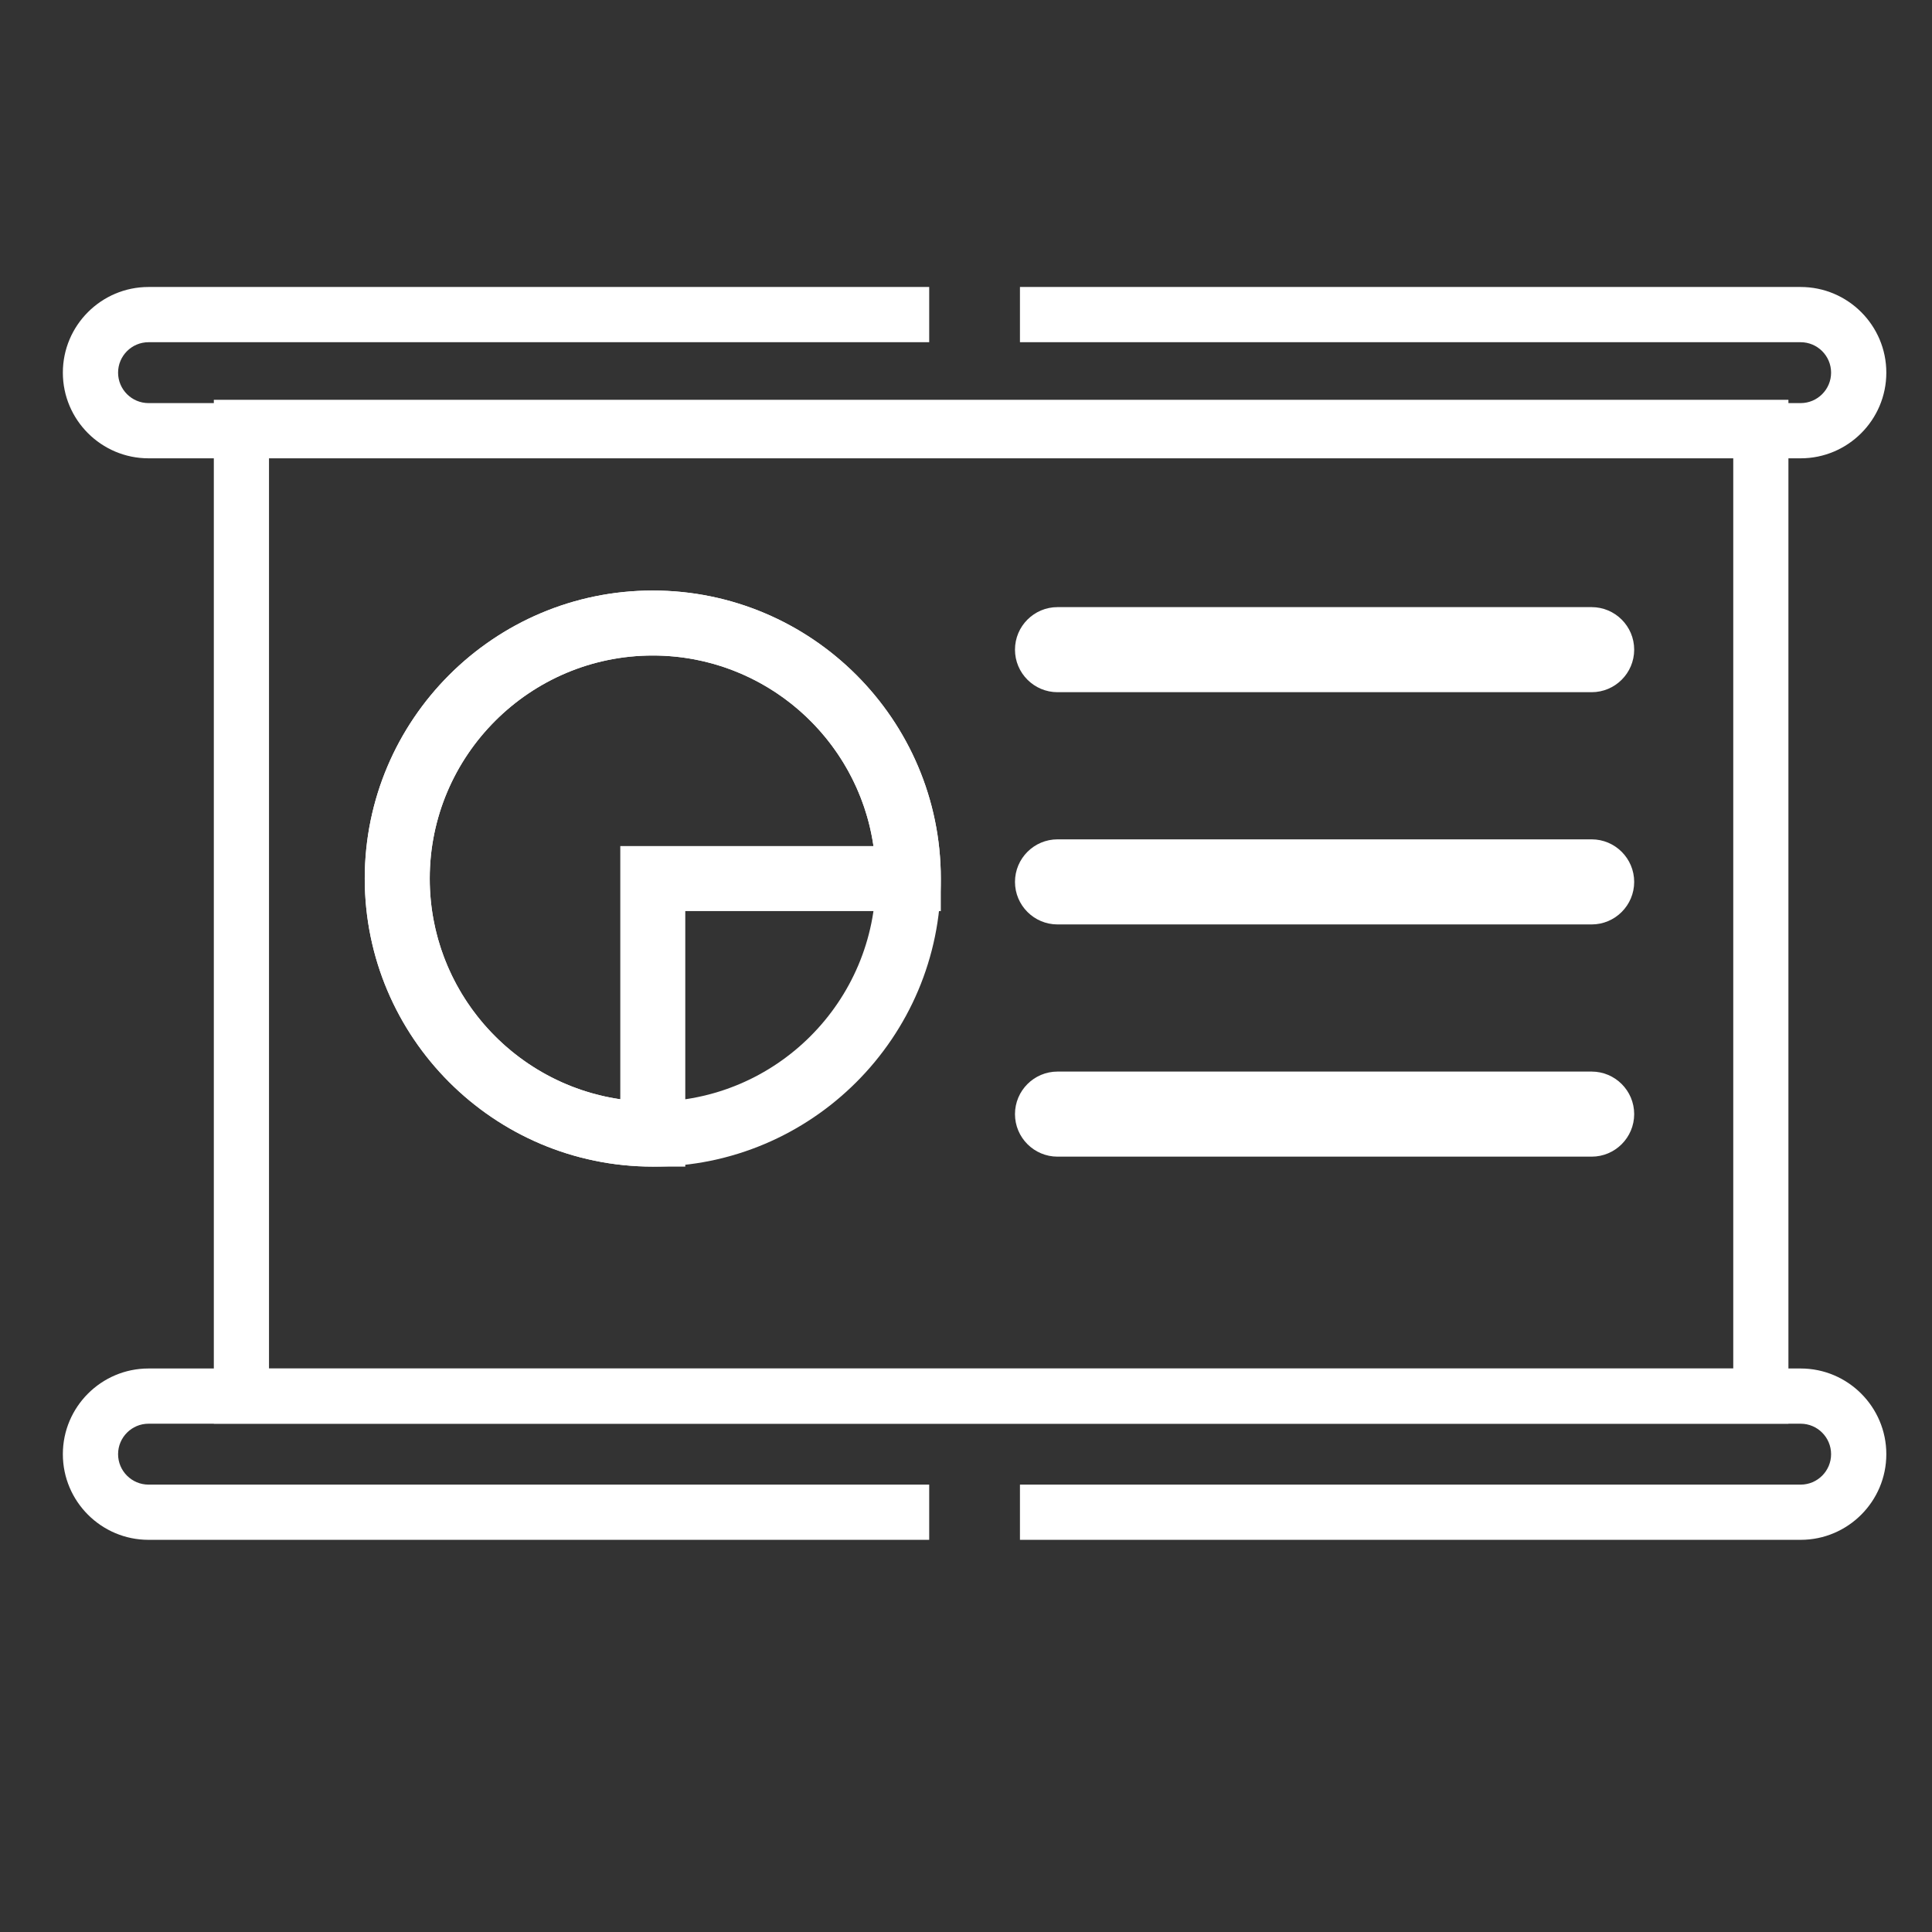 <?xml version="1.0" encoding="utf-8"?>
<!-- Generator: Adobe Illustrator 16.0.0, SVG Export Plug-In . SVG Version: 6.00 Build 0)  -->
<!DOCTYPE svg PUBLIC "-//W3C//DTD SVG 1.1//EN" "http://www.w3.org/Graphics/SVG/1.1/DTD/svg11.dtd">
<svg version="1.1" xmlns="http://www.w3.org/2000/svg" xmlns:xlink="http://www.w3.org/1999/xlink" x="0px" y="0px" width="300px"
	 height="300px" viewBox="0 0 300 300" enable-background="new 0 0 300 300" xml:space="preserve">
<rect x="0" y="0" width="300" height="300" fill="#333333" stroke="none"/>
<g id="Layer_1" display="none">
	<path display="inline" fill="#6D6E71" d="M174.393,148.721l-0.012-0.152h-7.893c11.668,5.649,19.738,17.613,19.738,31.425
		c0,19.237-15.652,34.89-34.889,34.89c-19.237,0-34.888-15.652-34.888-34.89c0-13.812,8.068-25.775,19.739-31.425h-16.352
		c-8.039,8.059-13.016,19.172-13.016,31.425c0,24.547,19.97,44.518,44.517,44.518c24.546,0,44.517-19.971,44.517-44.518
		c0-12.179-4.919-23.228-12.87-31.272H174.393z"/>
	<path display="inline" opacity="0.5" fill="#6D6E71" d="M198.909,137.729c10.008,11.25,16.097,26.059,16.097,42.264
		c0,35.105-28.561,63.666-63.668,63.666c-35.105,0-63.666-28.561-63.666-63.666c0-14.35,4.774-27.605,12.815-38.264l-6.291-7.772
		c-10.172,12.601-16.273,28.619-16.273,46.037c0,40.48,32.934,73.416,73.416,73.416c40.479,0,73.416-32.936,73.416-73.416
		c0-19.265-7.462-36.815-19.645-49.925L198.909,137.729z"/>
	<path display="inline" opacity="0.2" fill="#6D6E71" d="M225.042,105.442l-6.455,7.976c16.947,17.116,27.431,40.644,27.431,66.575
		c0,52.203-42.474,94.674-94.68,94.674c-52.204,0-94.676-42.471-94.676-94.674c0-24.097,9.054-46.114,23.931-62.844l-6.502-8.032
		c-17.153,18.68-27.642,43.574-27.642,70.876c0,57.834,47.053,104.89,104.889,104.89c57.833,0,104.889-47.056,104.889-104.89
		C256.227,150.859,244.283,124.468,225.042,105.442z"/>
	<g display="inline">
		<rect x="169.431" y="191.391" fill="#FFFFFF" width="17.954" height="31.334"/>
		<path fill="#485A93" d="M187.834,187.291h-25.979c-2.648,0-4.794,2.146-4.794,4.794v25.981c0,2.647,2.146,4.789,4.794,4.789h12.81
			l0.025-12.707h-3.303c-0.427,0-0.777-0.348-0.777-0.776l-0.016-4.096c-0.004-0.432,0.347-0.781,0.777-0.781h3.293v-3.959
			c0-4.593,2.81-7.096,6.909-7.096h3.36c0.431,0,0.779,0.35,0.779,0.779v3.454c0,0.431-0.349,0.779-0.779,0.779h-2.063
			c-2.229,0-2.659,1.059-2.659,2.613v3.429h4.895c0.467,0,0.83,0.404,0.774,0.871l-0.486,4.095
			c-0.045,0.393-0.378,0.688-0.772,0.688h-4.39l-0.021,12.707h7.623c2.646,0,4.794-2.142,4.794-4.789v-25.981
			C192.628,189.438,190.479,187.291,187.834,187.291z"/>
	</g>
	<g display="inline">
		<path fill="#F9BB16" d="M219.54,249.657l-1.245,4.658l-4.56,0.098c-1.362-2.53-2.137-5.422-2.137-8.494
			c0-2.97,0.723-5.774,2.003-8.241h0.002l4.06,0.746l1.779,4.033c-0.373,1.084-0.576,2.25-0.576,3.462
			C218.866,247.234,219.105,248.493,219.54,249.657z"/>
		<path fill="#6287C5" d="M247.121,242.572c0.207,1.083,0.314,2.202,0.314,3.347c0,1.284-0.134,2.534-0.391,3.741
			c-0.873,4.106-3.15,7.696-6.308,10.232h-0.003l-5.11-0.262l-0.726-4.518c2.094-1.229,3.73-3.149,4.593-5.453h-9.579v-7.088h9.72
			H247.121L247.121,242.572z"/>
		<path fill="#2FB44A" d="M240.734,259.893h0.003c-3.072,2.468-6.974,3.945-11.221,3.945c-6.823,0-12.756-3.813-15.781-9.425
			l5.805-4.756c1.517,4.039,5.411,6.912,9.977,6.912c1.965,0,3.803-0.53,5.382-1.456L240.734,259.893z"/>
		<path fill="#EF4438" d="M240.953,232.127l-5.805,4.752c-1.633-1.023-3.562-1.61-5.632-1.61c-4.669,0-8.637,3.005-10.074,7.188
			l-5.839-4.779h-0.002c2.982-5.749,8.991-9.676,15.915-9.676C233.866,228.002,237.853,229.549,240.953,232.127z"/>
	</g>
	<g display="inline">
		<polygon fill="#ED2224" points="116.918,125.317 117.277,125.585 125.943,125.585 144.074,103.355 139.383,97.558 		"/>
		<polygon fill="#ED2224" points="125.943,21.794 117.293,21.794 116.927,22.269 139.383,50.029 144.074,44.214 		"/>
		<path fill="#ED2224" d="M236.506,71.352l-44.579-55.088c-0.321,0.662-0.699,1.301-1.17,1.886l-3.345,4.02l38.812,47.851H165.11
			l-8.253-10.091l-4.691,5.85l6.518,8.079l-6.518,8.064l4.691,5.717l8.253-10.28h61.113l-38.812,48.047l3.012,3.762
			c0.621,0.687,1.135,1.466,1.536,2.278l44.74-55.277c0.009-0.009-0.09-0.017-0.081-0.026c0.416-0.516,0.661-1.138,0.661-1.826
			c0-0.003,0-0.006,0-0.009c0-0.14,0.147-0.277,0.147-0.422C237.428,72.901,237.14,72.007,236.506,71.352z"/>
		<linearGradient id="SVGID_1_" gradientUnits="userSpaceOnUse" x1="122.712" y1="138.19" x2="122.712" y2="73.036">
			<stop  offset="0" style="stop-color:#991B1E"/>
			<stop  offset="1" style="stop-color:#5A0E0E"/>
		</linearGradient>
		<path fill="url(#SVGID_1_)" d="M58.744,74.14c0.005,0.083,0.012,0.167,0.024,0.251c0.011,0.083,0.029,0.169,0.047,0.25
			c0.018,0.083,0.034,0.166,0.058,0.246c0.023,0.083,0.053,0.162,0.082,0.243c0.028,0.082,0.058,0.162,0.094,0.244
			c0.013,0.026,0.02,0.055,0.033,0.082c0.025,0.052,0.057,0.095,0.083,0.146c0.04,0.077,0.081,0.154,0.128,0.226
			c0.048,0.077,0.102,0.148,0.153,0.22c0.034,0.045,0.059,0.091,0.092,0.134l50.161,61.832c0.691,0.856,1.732,1.203,2.833,1.203
			h70.497c0.004,0,0.013,0.15,0.016,0.15c2.014,0,3.648-1.557,3.648-3.57c0-0.985-0.392-1.805-1.025-2.46L137.56,73.886H58.731
			C58.731,73.971,58.739,74.053,58.744,74.14z"/>
		<linearGradient id="SVGID_2_" gradientUnits="userSpaceOnUse" x1="122.703" y1="72.505" x2="122.703" y2="7.989">
			<stop  offset="0" style="stop-color:#991B1E"/>
			<stop  offset="1" style="stop-color:#ED1C24"/>
		</linearGradient>
		<path fill="url(#SVGID_2_)" d="M186.32,10.288c-0.607-1.271-1.887-2.123-3.291-2.123h-70.497c-1.101,0-2.142,0.541-2.833,1.398
			L59.539,71.568c-0.033,0.043-0.058,0.099-0.092,0.145c-0.052,0.071-0.105,0.148-0.153,0.227c-0.047,0.074-0.089,0.15-0.128,0.229
			c-0.026,0.049-0.058,0.096-0.083,0.147c-0.014,0.026-0.021,0.055-0.033,0.085c-0.036,0.078-0.066,0.159-0.094,0.242
			c-0.029,0.083-0.059,0.163-0.082,0.241c-0.023,0.082-0.04,0.164-0.058,0.246c-0.018,0.085-0.037,0.168-0.047,0.255
			c-0.012,0.082-0.019,0.163-0.024,0.247c-0.005,0.086-0.013,0.169-0.013,0.255h78.829l48.303-59.688
			C186.746,13.104,186.923,11.555,186.32,10.288z"/>
	</g>
	<g display="inline">
		<path fill="#C3B8B9" d="M126.278,230.012l-19.103,12.026l0.583-6.431c-2.823,1.776-5.133,5.962-5.133,9.297
			c0,3.339,2.311,4.612,5.133,2.836l18.521-11.662c1.411-0.891,2.565-2.982,2.565-4.65
			C128.845,229.759,127.69,229.121,126.278,230.012z"/>
		<polygon fill="#D7CED1" points="88.36,203.412 71.559,220.938 106.578,242.992 128.733,228.833 		"/>
		<path fill="#ECE7EA" d="M128.634,228.779c-0.848-0.471-1.924-0.366-2.954,0.281l-19.103,12.03
			c-0.525,0.33-0.684,1.022-0.351,1.549c0.33,0.521,1.023,0.683,1.547,0.353l19.103-12.031c0.374-0.234,0.619-0.25,0.671-0.219
			c0.056,0.031,0.174,0.246,0.174,0.686c0,1.286-0.954,3.015-2.042,3.702l-18.52,11.66c-0.988,0.623-1.895,0.794-2.484,0.468
			c-0.589-0.325-0.928-1.183-0.928-2.354c0-2.951,2.112-6.773,4.609-8.348l20.033-12.615c0.526-0.331,0.683-1.023,0.352-1.548
			c-0.091-0.144-0.208-0.26-0.342-0.346h0.002l-38.065-23.97l-2.108-1.328l-20.888,13.153c-2.555,1.609-4.556,5.233-4.556,8.255
			c0,3.019,2.001,6.643,4.556,8.25l35.942,22.623c0.099,0.065,0.2,0.133,0.308,0.194c1.347,0.741,3.04,0.552,4.767-0.535
			l18.519-11.661c0.752-0.473,1.434-1.205,1.963-2.046c0.694-1.101,1.129-2.395,1.129-3.556
			C129.969,230.212,129.483,229.246,128.634,228.779z"/>
		<g>
			<path fill="#8B7E7F" d="M114.612,223.452c-0.204,0-0.411-0.059-0.597-0.177l-26.286-16.55c-0.525-0.329-0.682-1.023-0.353-1.547
				c0.332-0.527,1.023-0.684,1.55-0.354l26.285,16.553c0.525,0.33,0.683,1.024,0.352,1.548
				C115.35,223.265,114.984,223.452,114.612,223.452z"/>
			<path fill="#8B7E7F" d="M110.064,226.469c-0.204,0-0.41-0.054-0.595-0.171l-11.104-6.964c-0.527-0.329-0.686-1.021-0.356-1.549
				c0.33-0.524,1.023-0.684,1.547-0.353l11.105,6.962c0.526,0.328,0.683,1.024,0.355,1.55
				C110.804,226.282,110.44,226.469,110.064,226.469z"/>
			<path fill="#8B7E7F" d="M105.516,229.488c-0.203,0-0.408-0.057-0.594-0.171l-11.188-6.986c-0.527-0.328-0.686-1.022-0.358-1.547
				c0.329-0.525,1.021-0.688,1.547-0.357l11.189,6.986c0.527,0.328,0.686,1.022,0.358,1.549
				C106.258,229.302,105.892,229.488,105.516,229.488z"/>
		</g>
		<polygon fill="#F04843" points="94.706,215.718 83.6,208.753 74.147,214.706 85.421,221.717 		"/>
		<g>
			<path fill="#8B7E7F" d="M100.97,232.509c-0.202,0-0.408-0.055-0.593-0.172l-11.275-7.009c-0.526-0.329-0.688-1.021-0.36-1.548
				c0.328-0.527,1.02-0.686,1.546-0.359l11.276,7.011c0.526,0.326,0.688,1.019,0.361,1.546
				C101.712,232.32,101.344,232.509,100.97,232.509z"/>
			<path fill="#8B7E7F" d="M97.883,236.454c-0.203,0-0.408-0.054-0.591-0.171l-27.829-17.304c-0.529-0.326-0.689-1.02-0.362-1.545
				c0.327-0.528,1.02-0.69,1.546-0.359l27.83,17.3c0.528,0.329,0.688,1.022,0.361,1.548
				C98.625,236.265,98.258,236.454,97.883,236.454z"/>
		</g>
	</g>
</g>
<g id="Layer_2" display="none">
	<linearGradient id="SVGID_3_" gradientUnits="userSpaceOnUse" x1="150" y1="233.481" x2="150" y2="280">
		<stop  offset="0" style="stop-color:#000000;stop-opacity:0"/>
		<stop  offset="1" style="stop-color:#000000;stop-opacity:0.3"/>
	</linearGradient>
	<path display="inline" fill="url(#SVGID_3_)" d="M222.647,246.479C222.647,253.657,150,280,150,280s-72.647-26.343-72.647-33.521
		c0-7.178,32.525-12.997,72.647-12.997C190.121,233.481,222.647,239.301,222.647,246.479z"/>
	<linearGradient id="SVGID_4_" gradientUnits="userSpaceOnUse" x1="77.353" y1="150" x2="222.648" y2="150">
		<stop  offset="0" style="stop-color:#991B1E"/>
		<stop  offset="1" style="stop-color:#ED1C24"/>
	</linearGradient>
	<path display="inline" fill="url(#SVGID_4_)" d="M222.647,92.647C222.647,132.769,150,280,150,280S77.353,132.769,77.353,92.647
		C77.353,52.525,109.878,20,150,20C190.121,20,222.647,52.525,222.647,92.647z"/>
	<circle display="inline" fill="#E6E7E8" cx="150" cy="92.647" r="50.662"/>
</g>
<g id="Layer_3" display="none">
	<g display="inline">
		<g>
			<g>
				<g>
					<polygon fill="#414042" points="92.575,91.4 89.337,91.4 83.293,121.63 98.618,121.63 					"/>
				</g>
			</g>
			<g>
				<g>
					<path fill="#414042" d="M214.834,151.859c3.262,8.765,7.603,15.86,12.407,21.901c4.805-6.041,9.648-13.137,12.91-21.901
						H214.834z"/>
				</g>
			</g>
			<g>
				<g>
					<path fill="#414042" d="M257.975,68.225h-93.854l19.567,157.031c0.347,6.424-1.409,12.47-5.6,17.203l-33.142,37.876h113.028
						c12.504,0,22.672-10.171,22.672-22.672V91.4C280.646,78.899,270.479,68.225,257.975,68.225z M257.975,151.859h-2.019
						c-4.298,13.795-11.121,24.591-18.206,33.101c5.553,5.075,11.488,9.239,17.391,13.902c3.256,2.608,3.786,7.358,1.173,10.622
						c-2.601,3.257-7.371,3.784-10.62,1.174c-6.413-5.063-12.433-9.3-18.452-14.824c-6.02,5.524-11.536,9.762-17.949,14.824
						c-3.248,2.61-8.02,2.083-10.619-1.174c-2.614-3.264-2.084-8.014,1.173-10.622c5.901-4.663,11.333-8.827,16.886-13.902
						c-7.085-8.51-13.404-19.303-17.702-33.101h-2.018c-4.176,0-7.558-3.379-7.558-7.557s3.382-7.557,7.558-7.557h22.672v-7.558
						c0-4.178,3.383-7.558,7.558-7.558s7.557,3.38,7.557,7.558v7.558h23.177c4.175,0,7.557,3.379,7.557,7.557
						S262.149,151.859,257.975,151.859z"/>
				</g>
			</g>
			<g>
				<g>
					<path fill="#414042" d="M145.703,42.235c-1.407-11.32-11.084-19.859-22.494-19.859H45.36
						c-12.501,0-22.672,10.171-22.672,22.672v167.27c0,12.502,10.171,22.673,22.672,22.673c45.179,0,77.678,0,119.178,0
						c2.207-2.522,4.055-4.099,4.133-7.39C168.689,226.777,145.808,43.054,145.703,42.235z M115.363,166.827
						c-4.007,0.824-8.066-1.778-8.893-5.928l-4.831-24.154H80.273l-4.831,24.154c-0.811,4.089-4.752,6.773-8.893,5.928
						c-4.088-0.821-6.747-4.799-5.925-8.896l15.112-75.574c0.708-3.527,3.808-6.072,7.41-6.072h15.619
						c3.603,0,6.702,2.545,7.411,6.072l15.115,75.574C122.109,162.028,119.451,166.006,115.363,166.827z"/>
				</g>
			</g>
			<g>
				<g>
					<path fill="#414042" d="M110.988,250.105l1.299,10.368c0.863,6.946,5.477,14.025,13.068,17.563
						c14.323-15.768,5.658-6.229,25.37-27.931H110.988z"/>
				</g>
			</g>
		</g>
		<rect x="83.293" y="116.256" fill="#414042" width="15.325" height="5.374"/>
		<rect x="214.868" y="146.541" fill="#414042" width="25.249" height="5.487"/>
		<rect x="237.75" y="179.586" fill="#414042" width="5.448" height="5.469"/>
		<rect x="211.158" y="179.586" fill="#414042" width="5.447" height="5.469"/>
		<g>
			<g>
				<polygon fill="#FFFFFF" points="92.575,86.026 89.337,86.026 83.293,116.256 98.618,116.256 				"/>
			</g>
		</g>
		<g>
			<g>
				<path fill="#FFFFFF" d="M214.834,146.485c3.262,8.765,7.603,15.86,12.407,21.9c4.805-6.04,9.648-13.136,12.91-21.9H214.834z"/>
			</g>
		</g>
		<g>
			<g>
				<path fill="#FFFFFF" d="M257.975,62.851h-93.854l19.567,157.031c0.347,6.424-1.409,12.47-5.6,17.203l-33.142,37.876h113.028
					c12.504,0,22.672-10.171,22.672-22.672V86.026C280.646,73.525,270.479,62.851,257.975,62.851z M257.975,146.485h-2.019
					c-4.298,13.795-11.121,24.591-18.206,33.101c5.553,5.075,11.488,9.239,17.391,13.902c3.256,2.608,3.786,7.358,1.173,10.622
					c-2.601,3.257-7.371,3.784-10.62,1.173c-6.413-5.062-12.433-9.3-18.452-14.823c-6.02,5.523-11.536,9.762-17.949,14.823
					c-3.248,2.611-8.02,2.084-10.619-1.173c-2.614-3.264-2.084-8.014,1.173-10.622c5.901-4.663,11.333-8.827,16.886-13.902
					c-7.085-8.51-13.404-19.303-17.702-33.101h-2.018c-4.176,0-7.558-3.38-7.558-7.557c0-4.178,3.382-7.558,7.558-7.558h22.672
					v-7.557c0-4.178,3.383-7.558,7.558-7.558s7.557,3.38,7.557,7.558v7.557h23.177c4.175,0,7.557,3.38,7.557,7.558
					C265.531,143.105,262.149,146.485,257.975,146.485z"/>
			</g>
		</g>
		<g>
			<g>
				<path fill="#FFFFFF" d="M145.703,36.861c-1.407-11.32-11.084-19.859-22.494-19.859H45.36c-12.501,0-22.672,10.171-22.672,22.672
					v167.27c0,12.502,10.171,22.673,22.672,22.673c45.179,0,77.678,0,119.178,0c2.207-2.522,4.055-4.1,4.133-7.39
					C168.689,221.403,145.808,37.68,145.703,36.861z M115.363,161.453c-4.007,0.824-8.066-1.779-8.893-5.928l-4.831-24.155H80.273
					l-4.831,24.155c-0.811,4.089-4.752,6.772-8.893,5.928c-4.088-0.821-6.747-4.799-5.925-8.896l15.112-75.574
					c0.708-3.527,3.808-6.072,7.41-6.072h15.619c3.603,0,6.702,2.545,7.411,6.072l15.115,75.574
					C122.109,156.654,119.451,160.632,115.363,161.453z"/>
			</g>
		</g>
		<rect x="110.965" y="244.731" fill="#414042" width="39.807" height="5.484"/>
		<g>
			<g>
				<path fill="#FFFFFF" d="M110.988,244.731l1.299,10.368c0.863,6.945,5.477,14.025,13.068,17.563
					c14.323-15.768,5.658-6.229,25.37-27.931H110.988z"/>
			</g>
		</g>
		<rect x="144.947" y="274.961" fill="#414042" width="7.168" height="5.316"/>
	</g>
</g>
<g id="Layer_4" display="none">
	<g display="inline">
		<g>
			<path fill="#FFFFFF" d="M257.735,90.436c5.32-5.034,8.667-12.14,8.667-20.027c0-15.214-12.377-27.591-27.591-27.591
				c-15.215,0-27.592,12.376-27.592,27.591c0,9.68,5.021,18.198,12.586,23.121c-5.211,3.551-8.644,9.527-8.644,16.295v27.59h-15.767
				v-19.707c0-14.104-10.642-25.755-24.319-27.378c5.258-5.026,8.553-12.089,8.553-19.921c0-15.214-12.376-27.591-27.59-27.591
				c-15.215,0-27.591,12.376-27.591,27.591c0,7.832,3.295,14.895,8.554,19.921c-13.678,1.623-24.32,13.274-24.32,27.378v19.707
				H96.915v-27.59c0-6.768-3.433-12.744-8.644-16.295c7.563-4.922,12.585-13.44,12.585-23.121c0-15.214-12.376-27.591-27.591-27.591
				c-15.214,0-27.591,12.376-27.591,27.591c0,7.887,3.347,14.994,8.668,20.027c-9.361,1.521-16.551,9.601-16.551,19.388v59.123
				c0,9.516,6.783,17.477,15.767,19.31v59.521h7.883v-59.122h35.474v55.181c0,2.177,1.766,3.941,3.941,3.941h23.649
				c2.176,0,3.942-1.765,3.942-3.941v-63.064h23.65v59.123h-15.767v7.883h39.414v-7.883h-15.766v-59.123h23.649v63.064
				c0,2.177,1.767,3.941,3.941,3.941h23.649c2.176,0,3.942-1.765,3.942-3.941v-55.181h35.475v59.122h7.883v-59.521
				c8.982-1.833,15.766-9.79,15.766-19.31v-59.123C274.285,100.036,267.096,91.957,257.735,90.436z M219.104,70.408
				c0-10.867,8.841-19.708,19.708-19.708c10.866,0,19.708,8.841,19.708,19.708c0,10.868-8.842,19.708-19.708,19.708
				C227.944,90.116,219.104,81.276,219.104,70.408z M136.331,70.408c0-10.867,8.84-19.708,19.708-19.708
				c10.865,0,19.706,8.841,19.706,19.708c0,10.868-8.841,19.708-19.706,19.708C145.171,90.116,136.331,81.276,136.331,70.408z
				 M162.175,98l-6.136,16.365L149.901,98H162.175z M120.564,117.707c0-10.867,8.84-19.708,19.708-19.708h1.21l10.866,28.974
				c0.576,1.538,2.046,2.558,3.69,2.558c1.644,0,3.113-1.02,3.692-2.558L170.595,98h1.21c10.866,0,19.707,8.841,19.707,19.708
				v19.707h-15.767c-2.175,0-3.94,1.767-3.94,3.942v15.766h-31.532v-15.766c0-2.175-1.767-3.942-3.941-3.942h-15.767V117.707z
				 M53.559,70.408c0-10.867,8.84-19.708,19.707-19.708c10.867,0,19.708,8.841,19.708,19.708c0,10.868-8.841,19.708-19.708,19.708
				C62.399,90.116,53.559,81.276,53.559,70.408z M120.564,239.895h-15.766v-55.182c0-2.177-1.766-3.941-3.942-3.941H57.5
				c-6.519,0-11.825-5.306-11.825-11.825v-59.123C45.675,103.304,50.98,98,57.5,98h19.708c6.519,0,11.825,5.305,11.825,11.824
				v31.532c0,2.176,1.766,3.941,3.942,3.941h39.415v11.825H77.208v-35.474h-7.883v39.415c0,2.175,1.766,3.941,3.941,3.941h35.474
				c6.52,0,11.825,5.306,11.825,11.825V239.895z M184.07,172.889h-56.064c-0.595-2.905-1.789-5.595-3.507-7.884h11.833h39.414
				h11.833C185.86,167.294,184.666,169.983,184.07,172.889z M266.402,168.946c0,6.52-5.305,11.825-11.824,11.825H211.22
				c-2.175,0-3.941,1.765-3.941,3.941v55.182h-15.767V176.83c0-6.52,5.306-11.825,11.825-11.825h35.475
				c2.176,0,3.941-1.767,3.941-3.941v-39.415h-7.883v35.474h-55.184v-11.825h39.417c2.176,0,3.941-1.766,3.941-3.941v-31.532
				c0-6.52,5.306-11.824,11.825-11.824h19.708c6.52,0,11.824,5.305,11.824,11.824V168.946z"/>
		</g>
	</g>
</g>
<g id="Layer_5" display="none">
	<g display="inline">
		<g>
			<g>
				<path fill="#FFFFFF" d="M235.526,83.017h-80.239l-12.014-36.685c-0.585-1.789-2.255-2.999-4.138-2.999H63.142
					c-11.289,0-20.474,9.185-20.474,20.474v132.699c0,11.289,9.185,20.474,20.474,20.474h80.047l12.213,36.706
					c0.592,1.778,2.256,2.979,4.131,2.979h75.992c11.29,0,20.475-9.185,20.475-20.475V103.492
					C256,92.203,246.815,83.017,235.526,83.017z M63.142,208.273c-6.488,0-11.766-5.278-11.766-11.767V63.808
					c0-6.488,5.278-11.767,11.766-11.767h72.838l51.16,156.233L63.142,208.273L63.142,208.273z M188.691,162.724
					c1.863,2.85,4.104,6.014,6.752,9.358c-2.478,2.793-5.217,5.622-8.232,8.428l-11.987-36.605h3.447
					C180.18,147.632,183.304,154.486,188.691,162.724z M188.164,143.904h25.901c-2.278,4.962-6.378,12.695-12.949,21.291
					c-1.894-2.47-3.544-4.814-4.959-6.965C192.396,152.513,189.809,147.49,188.164,143.904z M152.367,216.98h31.386l-22.535,26.604
					L152.367,216.98z M235.526,247.958h-66.602l27.47-32.43c0.69-0.771,1.114-1.786,1.114-2.901c0-0.573-0.111-1.122-0.313-1.625
					l-7.021-21.439c4.076-3.566,7.718-7.189,10.958-10.767c7.311,8.069,16.869,16.636,29.083,24.115
					c0.71,0.435,1.494,0.641,2.27,0.641c1.465,0,2.896-0.739,3.717-2.081c1.255-2.05,0.611-4.73-1.44-5.986
					c-11.862-7.264-21.038-15.621-27.95-23.396c9.666-12.226,14.701-23.095,16.75-28.183h12.846c2.404,0,4.354-1.949,4.354-4.354
					c0-2.405-1.949-4.354-4.354-4.354h-31.211v-7.401c0-2.404-1.95-4.354-4.354-4.354c-2.404,0-4.354,1.95-4.354,4.354v7.401
					h-24.117l-14.235-43.473h77.389c6.488,0,11.767,5.278,11.767,11.767v132.7l0,0C247.292,242.68,242.014,247.958,235.526,247.958z
					"/>
			</g>
		</g>
		<g>
			<g>
				<path fill="#FFFFFF" d="M126.676,189.764h-1.949c-2.404,0-4.354,1.949-4.354,4.354c0,2.403,1.95,4.354,4.354,4.354h1.949
					c2.404,0,4.354-1.95,4.354-4.354C131.03,191.713,129.081,189.764,126.676,189.764z"/>
			</g>
		</g>
		<g>
			<g>
				<path fill="#FFFFFF" d="M110.643,189.764H68.355c-2.404,0-4.354,1.949-4.354,4.354c0,2.403,1.95,4.354,4.354,4.354h42.288
					c2.404,0,4.354-1.95,4.354-4.354C114.997,191.713,113.047,189.764,110.643,189.764z"/>
			</g>
		</g>
		<g>
			<path fill="#FFFFFF" d="M94.728,138.083l-7.183,21.754H78.31l23.499-69.162h10.774l23.601,69.162h-9.543l-7.388-21.754H94.728z
				 M117.406,131.105l-6.773-19.907c-1.539-4.515-2.565-8.619-3.591-12.622h-0.205c-1.026,4.105-2.155,8.312-3.489,12.519
				l-6.772,20.009H117.406z"/>
		</g>
	</g>
</g>
<g id="Layer_6" display="none">
	<g display="inline">
		<g>
			<path fill="#FFFFFF" d="M154.809,21.521c14.927,0,27.066,12.142,27.066,27.064c0,14.924-12.14,27.066-27.066,27.066
				c-14.922,0-27.064-12.142-27.064-27.066C127.745,33.663,139.887,21.521,154.809,21.521 M154.809,15.268
				c-18.37,0-33.316,14.947-33.316,33.317c0,18.372,14.947,33.318,33.316,33.318c18.372,0,33.319-14.947,33.319-33.318
				C188.128,30.215,173.181,15.268,154.809,15.268L154.809,15.268z"/>
			<path fill="#FFFFFF" d="M133.561,86.275c0.981,0,1.897,0.608,2.251,1.579l16.244,44.567c0.468,1.286,1.611,1.927,2.753,1.927
				c1.145,0,2.288-0.641,2.756-1.927l16.243-44.567c0.354-0.971,1.272-1.579,2.253-1.579c0.234,0,0.473,0.034,0.706,0.107
				l7.727,2.369l0.044,0.017c9.788,3.205,16.406,12.337,16.406,22.636v47.271c0,0.468-0.137,0.928-0.395,1.314L183.6,185.784v65.262
				c0,1.323-1.073,2.397-2.397,2.397h-52.784c-1.325,0-2.399-1.074-2.399-2.397v-65.262l-16.949-25.794
				c-0.256-0.387-0.393-0.847-0.393-1.314V111.53c0-10.345,6.592-19.493,16.461-22.78C125.137,88.75,133.327,86.275,133.561,86.275
				 M133.561,80.023c-1.136,0-1.158,0-10.233,2.741l-0.083,0.027l-0.083,0.026c-12.403,4.131-20.737,15.671-20.737,28.713v47.146
				c0,1.697,0.495,3.342,1.427,4.758l15.916,24.22v63.393c0,4.771,3.881,8.65,8.651,8.65h52.784c4.771,0,8.649-3.88,8.649-8.65
				v-63.393l15.924-24.228c0.924-1.4,1.42-3.045,1.42-4.75v-47.271c0-13.001-8.279-24.459-20.612-28.544l-0.062-0.022l-0.195-0.063
				l-7.726-2.369c-0.816-0.252-1.675-0.383-2.54-0.383c-3.62,0-6.887,2.288-8.126,5.69l-13.126,36.009l-13.123-36.009
				C140.444,82.309,137.18,80.023,133.561,80.023L133.561,80.023z"/>
			<path fill="#FFFFFF" d="M63.704,222.851c1.034,0,2.085,0.211,3.092,0.655c3.886,1.705,5.655,6.239,3.947,10.127l-4.54,10.339
				l51.291-19.99v16.506l-45.708,17.809l10.337,4.542c3.886,1.706,5.657,6.24,3.947,10.132c-1.265,2.882-4.085,4.6-7.043,4.6
				c-1.033,0-2.082-0.212-3.088-0.651l-27.331-12.004c-3.889-1.709-5.655-6.244-3.948-10.131l12.004-27.333
				C57.93,224.568,60.746,222.851,63.704,222.851 M123.747,214.835l-8.521,3.322l-37.771,14.719
				c0.422-2.463,0.171-5.007-0.761-7.396c-1.353-3.468-3.975-6.203-7.384-7.701c-1.778-0.781-3.666-1.181-5.605-1.181
				c-5.53,0-10.54,3.272-12.764,8.341l-12.002,27.329c-1.498,3.411-1.579,7.196-0.227,10.668c1.353,3.469,3.975,6.204,7.385,7.702
				l27.33,12.003c1.784,0.782,3.668,1.181,5.603,1.181c5.535,0,10.547-3.276,12.77-8.34c1.494-3.407,1.575-7.197,0.224-10.669
				c-0.932-2.39-2.466-4.429-4.445-5.959l32.189-12.541l3.98-1.551v-4.274v-16.506V214.835L123.747,214.835z"/>
			<path fill="#FFFFFF" d="M81.307,154.666c3.073,0,5.978,1.864,7.162,4.9c1.542,3.957-0.416,8.414-4.373,9.957l-10.519,4.099
				l43.918,19.29v16.795l-50.103-22.005l4.099,10.518c1.543,3.957-0.414,8.414-4.372,9.956c-0.916,0.358-1.86,0.525-2.789,0.525
				c-3.078,0-5.983-1.86-7.167-4.9l-10.838-27.81c-1.542-3.957,0.415-8.418,4.372-9.956l27.815-10.84
				C79.431,154.837,80.376,154.666,81.307,154.666 M81.307,148.415c-1.739,0-3.447,0.322-5.074,0.961L48.428,160.21
				c-3.469,1.348-6.205,3.973-7.703,7.384c-1.497,3.407-1.576,7.196-0.225,10.664l10.838,27.813c2.101,5.394,7.2,8.882,12.992,8.882
				c1.733,0,3.434-0.317,5.055-0.948c3.474-1.355,6.209-3.977,7.708-7.388c1.031-2.349,1.389-4.876,1.07-7.355l36.817,16.172
				l8.766,3.847v-9.573v-16.795v-4.083l-3.736-1.645l-30.634-13.452c2.039-1.441,3.659-3.42,4.693-5.769
				c1.498-3.411,1.576-7.196,0.224-10.668C92.191,151.902,87.093,148.415,81.307,148.415L81.307,148.415z"/>
			<path fill="#FFFFFF" d="M192.125,225.688l50.104,22.005l-4.102-10.522c-1.538-3.952,0.417-8.413,4.374-9.952
				c0.918-0.358,1.862-0.529,2.792-0.529c3.075,0,5.979,1.86,7.164,4.901l10.838,27.813c1.543,3.956-0.415,8.413-4.372,9.956
				l-27.815,10.84c-0.916,0.354-1.86,0.524-2.79,0.524c0,0-0.002,0-0.004,0c-3.073,0-5.976-1.864-7.16-4.9
				c-1.543-3.957,0.415-8.414,4.372-9.956l10.52-4.096l-43.92-19.289V225.688 M185.873,216.113v9.574v16.795v4.082l3.738,1.641
				l30.632,13.453c-2.041,1.444-3.659,3.419-4.69,5.768c-1.498,3.411-1.578,7.2-0.225,10.669c2.104,5.397,7.201,8.882,12.985,8.882
				c1.738,0,3.439-0.322,5.06-0.953l27.821-10.84c3.468-1.351,6.203-3.973,7.701-7.384c1.498-3.406,1.577-7.196,0.224-10.668
				l-10.835-27.813c-2.104-5.397-7.203-8.882-12.991-8.882c-1.736,0-3.443,0.321-5.069,0.956c-3.46,1.348-6.197,3.973-7.695,7.384
				c-1.032,2.349-1.391,4.877-1.072,7.355l-36.817-16.172L185.873,216.113L185.873,216.113z"/>
			<path fill="#FFFFFF" d="M230.591,157.82c1.031,0,2.082,0.212,3.089,0.651l27.331,12.004c3.888,1.71,5.656,6.244,3.949,10.132
				l-12.004,27.333c-1.267,2.878-4.085,4.595-7.044,4.595c-1.032,0-2.082-0.207-3.088-0.65c-3.887-1.706-5.653-6.244-3.948-10.132
				l4.539-10.335l-51.29,19.99v-16.506l45.709-17.813l-10.339-4.538c-3.888-1.71-5.654-6.244-3.946-10.132
				C224.814,159.538,227.634,157.82,230.591,157.82 M230.591,151.568c-5.53,0-10.541,3.272-12.768,8.336
				c-1.497,3.407-1.579,7.197-0.224,10.669c0.931,2.39,2.465,4.433,4.445,5.959l-32.189,12.545l-3.982,1.552v4.273v16.506v9.146
				l8.521-3.321l37.775-14.724c-1.044,6.155,2.172,12.48,8.139,15.102c1.783,0.781,3.668,1.177,5.604,1.177
				c5.533,0,10.544-3.272,12.767-8.337l12.004-27.333c3.094-7.033-0.118-15.272-7.156-18.365l-27.333-12.004
				C234.413,151.967,232.526,151.568,230.591,151.568L230.591,151.568z"/>
			<g>
				<path fill="#FFFFFF" d="M160.979,87.256c-0.651-0.71-1.607-1.069-2.572-1.069h-7.196c-0.963,0-1.918,0.358-2.568,1.069
					c-1.01,1.099-1.158,2.69-0.44,3.934l3.845,5.796l-1.801,15.189l3.547,9.434c0.345,0.95,1.688,0.95,2.033,0l3.546-9.434
					l-1.802-15.189l3.847-5.796C162.136,89.947,161.989,88.355,160.979,87.256z"/>
			</g>
		</g>
	</g>
</g>
<g id="Layer_7">
	<g>
		<path fill="#FFFFFF" d="M33.203,221.07V62.082h244.503V221.07H33.203z M269.139,212.502V70.649H41.771v141.853H269.139z"/>
		<path fill="#FFFFFF" d="M274.706,218.07H36.203V65.082h238.503V218.07z M38.771,215.502h233.368V67.649H38.771V215.502z"/>
		<path fill="#FFFFFF" d="M164.211,107.484c-3.643,0-6.605-2.963-6.605-6.604c0-3.643,2.963-6.606,6.605-6.606h82.938
			c3.643,0,6.606,2.963,6.606,6.606c0,3.642-2.964,6.604-6.606,6.604H164.211z"/>
		<path fill="#FFFFFF" d="M160.605,100.879c0,1.991,1.615,3.604,3.605,3.604h82.938c1.991,0,3.606-1.614,3.606-3.604l0,0
			c0-1.992-1.615-3.606-3.606-3.606h-82.938C162.221,97.273,160.605,98.887,160.605,100.879L160.605,100.879z"/>
		<path fill="#FFFFFF" d="M164.211,143.546c-3.643,0-6.605-2.963-6.605-6.606s2.963-6.606,6.605-6.606h82.938
			c3.643,0,6.606,2.963,6.606,6.606s-2.964,6.606-6.606,6.606H164.211z"/>
		<path fill="#FFFFFF" d="M160.605,136.94c0,1.991,1.615,3.606,3.605,3.606h82.938c1.991,0,3.606-1.615,3.606-3.606l0,0
			c0-1.992-1.615-3.606-3.606-3.606h-82.938C162.221,133.334,160.605,134.948,160.605,136.94L160.605,136.94z"/>
		<path fill="#FFFFFF" d="M164.211,179.604c-3.643,0-6.605-2.963-6.605-6.605s2.963-6.605,6.605-6.605h82.938
			c3.643,0,6.606,2.963,6.606,6.605s-2.964,6.605-6.606,6.605H164.211z"/>
		<path fill="#FFFFFF" d="M160.605,172.998c0,1.994,1.615,3.605,3.605,3.605h82.938c1.991,0,3.606-1.611,3.606-3.605l0,0
			c0-1.99-1.615-3.605-3.606-3.605h-82.938C162.221,169.393,160.605,171.008,160.605,172.998L160.605,172.998z"/>
		<path fill="#FFFFFF" d="M101.363,181.15c-24.662,0-44.726-20.064-44.726-44.727s20.064-44.726,44.726-44.726
			c24.662,0,44.727,20.064,44.727,44.726S126.025,181.15,101.363,181.15z M101.363,101.788c-19.097,0-34.634,15.538-34.634,34.636
			c0,19.099,15.537,34.637,34.634,34.637c19.099,0,34.637-15.538,34.637-34.637C136,117.326,120.462,101.788,101.363,101.788z"/>
		<path fill="#FFFFFF" d="M101.363,178.15c-23.007,0-41.726-18.719-41.726-41.727c0-23.008,18.719-41.726,41.726-41.726
			c23.01,0,41.727,18.718,41.727,41.726C143.089,159.432,124.373,178.15,101.363,178.15z M101.363,98.788
			c-20.751,0-37.634,16.882-37.634,37.636c0,20.752,16.883,37.637,37.634,37.637c20.754,0,37.637-16.885,37.637-37.637
			C139,115.67,122.117,98.788,101.363,98.788z"/>
		<path fill="#FFFFFF" d="M101.363,181.15c-24.662,0-44.726-20.064-44.726-44.727s20.064-44.726,44.726-44.726
			c24.662,0,44.727,20.064,44.727,44.726v5.046h-39.68v39.68H101.363z M101.363,101.788c-19.097,0-34.634,15.538-34.634,34.636
			c0,17.333,12.762,31.817,29.589,34.271v-39.317h39.316C133.182,114.55,118.697,101.788,101.363,101.788z"/>
		<path fill="#FFFFFF" d="M103.409,178.15h-2.046c-23.007,0-41.726-18.719-41.726-41.727c0-23.008,18.719-41.726,41.726-41.726
			c23.01,0,41.727,18.718,41.727,41.726v2.046h-39.68V178.15z M101.363,98.788c-20.751,0-37.634,16.882-37.634,37.636
			c0,20.066,15.785,36.514,35.589,37.582v-39.628h39.626C137.878,114.574,121.429,98.788,101.363,98.788z"/>
		<path fill="#FFFFFF" d="M158.378,239.104v-8.574h121.227c2.605,0,4.726-2.12,4.726-4.727c0-2.608-2.12-4.73-4.726-4.73H23.063
			c-2.606,0-4.727,2.122-4.727,4.73c0,2.606,2.121,4.727,4.727,4.727h121.223v8.574H23.063c-7.335,0-13.303-5.967-13.303-13.301
			c0-7.336,5.968-13.305,13.303-13.305h256.542c7.335,0,13.302,5.969,13.302,13.305c0,7.334-5.967,13.301-13.302,13.301H158.378z"/>
		<path fill="#FFFFFF" d="M279.604,215.498H23.063c-5.681,0-10.303,4.621-10.303,10.305c0,5.68,4.622,10.301,10.303,10.301h118.223
			v-2.574H23.063c-4.261,0-7.727-3.467-7.727-7.727c0-4.264,3.466-7.73,7.727-7.73h256.542c4.259,0,7.726,3.467,7.726,7.73
			c0,4.26-3.467,7.727-7.726,7.727H161.378v2.574h118.227c5.68,0,10.302-4.621,10.302-10.301
			C289.906,220.119,285.284,215.498,279.604,215.498z"/>
		<path fill="#FFFFFF" d="M23.063,71.167c-7.335,0-13.303-5.967-13.303-13.302s5.968-13.302,13.303-13.302h121.223v8.576H23.063
			c-2.606,0-4.727,2.12-4.727,4.726c0,2.607,2.121,4.728,4.727,4.728h256.542c2.605,0,4.726-2.121,4.726-4.728
			c0-2.606-2.12-4.726-4.726-4.726H158.378v-8.576h121.227c7.335,0,13.302,5.967,13.302,13.302s-5.967,13.302-13.302,13.302H23.063z
			"/>
		<path fill="#FFFFFF" d="M23.063,68.167h256.542c5.68,0,10.302-4.621,10.302-10.302c0-5.68-4.622-10.302-10.302-10.302H161.378
			v2.576h118.227c4.259,0,7.726,3.465,7.726,7.726s-3.467,7.728-7.726,7.728H23.063c-4.262,0-7.727-3.467-7.727-7.728
			s3.465-7.726,7.727-7.726h118.223v-2.576H23.063c-5.682,0-10.303,4.622-10.303,10.302C12.76,63.546,17.381,68.167,23.063,68.167z"
			/>
	</g>
</g>
</svg>

